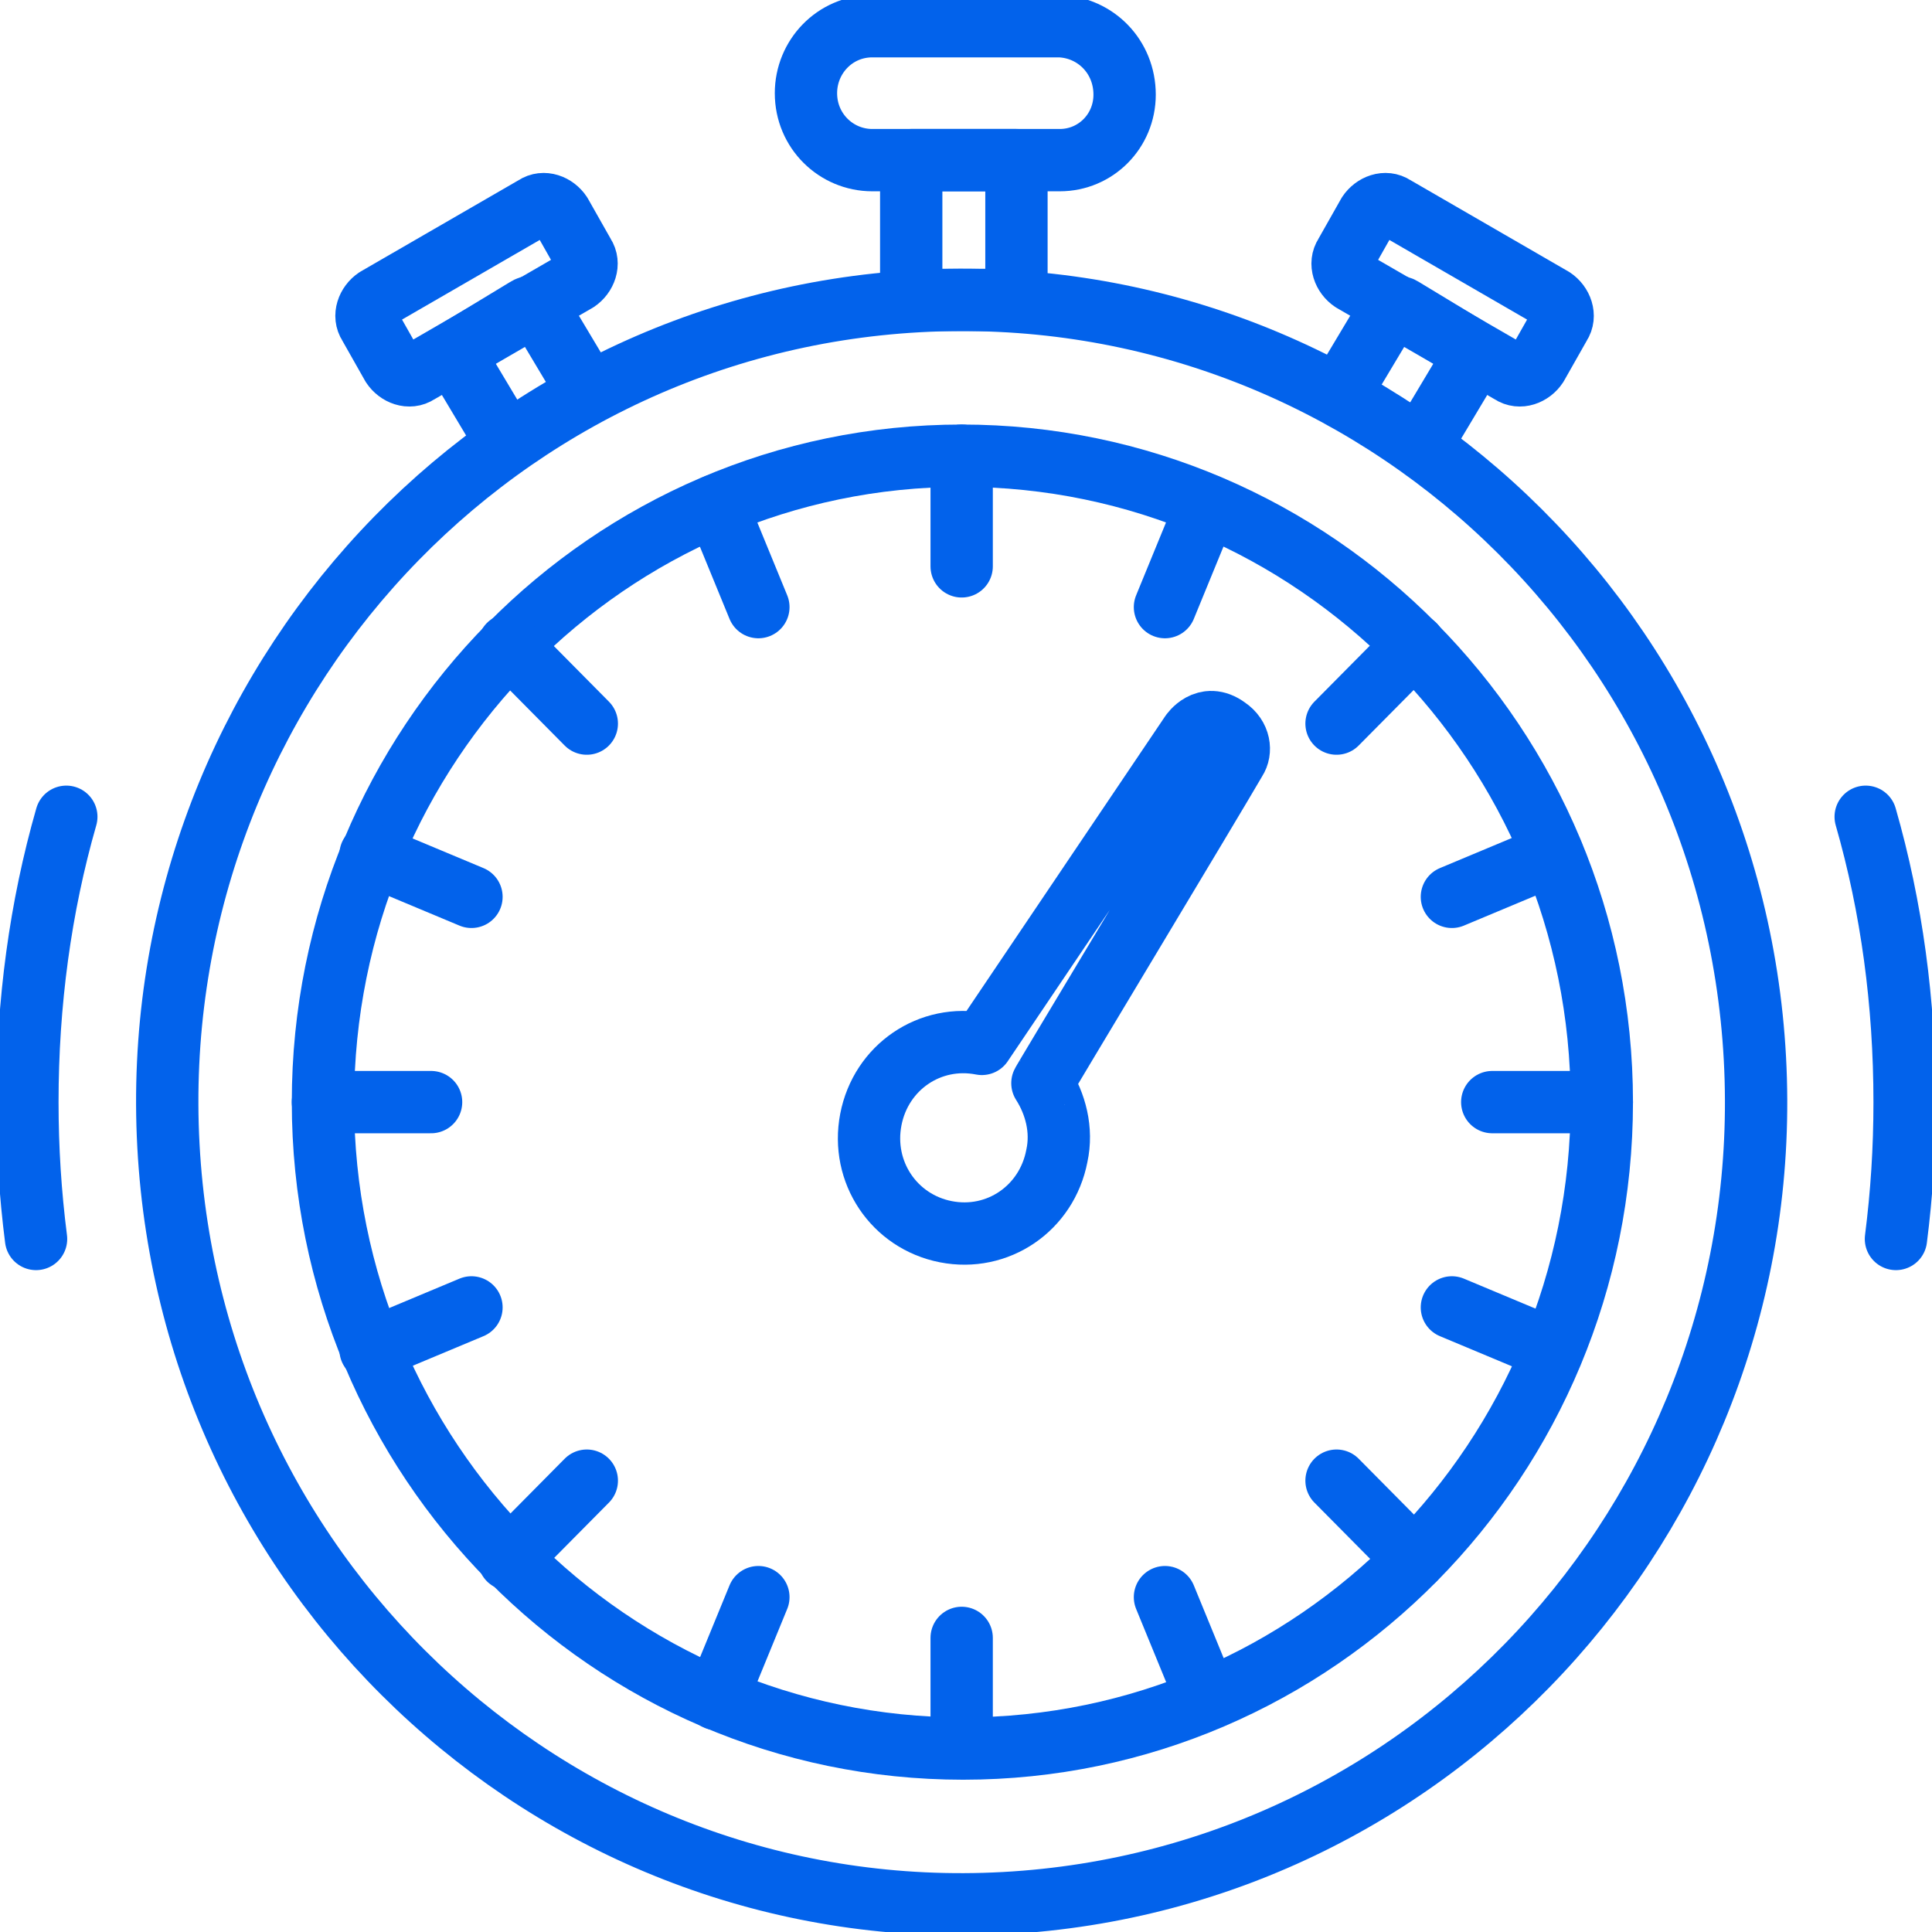 <svg width="62" height="62" viewBox="0 0 62 62" fill="none" xmlns="http://www.w3.org/2000/svg">
<g clip-path="url(#clip0)">
<path d="M39.652 24.389C39.837 24.108 39.791 23.641 39.375 23.361C38.681 22.847 38.218 23.548 38.218 23.548L31.509 33.5C29.843 33.173 28.27 34.247 27.946 35.929C27.622 37.611 28.687 39.2 30.352 39.527C32.018 39.854 33.591 38.779 33.915 37.097C34.1 36.256 33.869 35.415 33.452 34.761C33.406 34.808 38.866 25.744 39.652 24.389Z" stroke="#0262EB" stroke-width="2" stroke-miterlimit="10" stroke-linecap="round" stroke-linejoin="round"/>
<path d="M51.404 35.368C51.404 23.922 42.197 14.624 30.861 14.624C19.525 14.624 10.364 23.922 10.364 35.368C10.364 46.815 19.572 56.113 30.907 56.113C42.243 56.113 51.404 46.815 51.404 35.368Z" stroke="#0262EB" stroke-width="2" stroke-miterlimit="10" stroke-linecap="round" stroke-linejoin="round"/>
<path d="M32.246 61.073C46.305 60.301 57.082 48.166 56.317 33.969C55.552 19.773 43.535 8.89 29.476 9.663C15.417 10.435 4.64 22.57 5.405 36.767C6.17 50.963 18.187 61.846 32.246 61.073Z" stroke="#0262EB" stroke-width="2" stroke-miterlimit="10" stroke-linecap="round" stroke-linejoin="round"/>
<path d="M2.128 26.211C1.296 29.108 0.879 32.191 0.879 35.368C0.879 36.864 0.972 38.312 1.157 39.76" stroke="#0262EB" stroke-width="2" stroke-miterlimit="10" stroke-linecap="round" stroke-linejoin="round"/>
<path d="M59.872 26.211C60.705 29.108 61.121 32.191 61.121 35.368C61.121 36.864 61.028 38.312 60.843 39.76" stroke="#0262EB" stroke-width="2" stroke-miterlimit="10" stroke-linecap="round" stroke-linejoin="round"/>
<path d="M30.861 14.624V18.175" stroke="#0262EB" stroke-width="2" stroke-miterlimit="10" stroke-linecap="round" stroke-linejoin="round"/>
<path d="M30.861 52.562V56.066" stroke="#0262EB" stroke-width="2" stroke-miterlimit="10" stroke-linecap="round" stroke-linejoin="round"/>
<path d="M10.364 35.368H13.834" stroke="#0262EB" stroke-width="2" stroke-miterlimit="10" stroke-linecap="round" stroke-linejoin="round"/>
<path d="M47.888 35.368H51.404" stroke="#0262EB" stroke-width="2" stroke-miterlimit="10" stroke-linecap="round" stroke-linejoin="round"/>
<path d="M16.333 20.698L18.831 23.221" stroke="#0262EB" stroke-width="2" stroke-miterlimit="10" stroke-linecap="round" stroke-linejoin="round"/>
<path d="M42.891 47.516L45.39 50.039" stroke="#0262EB" stroke-width="2" stroke-miterlimit="10" stroke-linecap="round" stroke-linejoin="round"/>
<path d="M16.333 50.039L18.831 47.516" stroke="#0262EB" stroke-width="2" stroke-miterlimit="10" stroke-linecap="round" stroke-linejoin="round"/>
<path d="M42.891 23.221L45.39 20.698" stroke="#0262EB" stroke-width="2" stroke-miterlimit="10" stroke-linecap="round" stroke-linejoin="round"/>
<path d="M22.995 16.212L24.337 19.483" stroke="#0262EB" stroke-width="2" stroke-miterlimit="10" stroke-linecap="round" stroke-linejoin="round"/>
<path d="M37.385 51.254L38.727 54.525" stroke="#0262EB" stroke-width="2" stroke-miterlimit="10" stroke-linecap="round" stroke-linejoin="round"/>
<path d="M11.891 43.311L15.13 41.956" stroke="#0262EB" stroke-width="2" stroke-miterlimit="10" stroke-linecap="round" stroke-linejoin="round"/>
<path d="M46.593 28.781L49.831 27.426" stroke="#0262EB" stroke-width="2" stroke-miterlimit="10" stroke-linecap="round" stroke-linejoin="round"/>
<path d="M11.891 27.426L15.13 28.781" stroke="#0262EB" stroke-width="2" stroke-miterlimit="10" stroke-linecap="round" stroke-linejoin="round"/>
<path d="M46.593 41.956L49.831 43.311" stroke="#0262EB" stroke-width="2" stroke-miterlimit="10" stroke-linecap="round" stroke-linejoin="round"/>
<path d="M22.995 54.525L24.337 51.254" stroke="#0262EB" stroke-width="2" stroke-miterlimit="10" stroke-linecap="round" stroke-linejoin="round"/>
<path d="M37.385 19.483L38.727 16.212" stroke="#0262EB" stroke-width="2" stroke-miterlimit="10" stroke-linecap="round" stroke-linejoin="round"/>
<path d="M36.09 3.037C36.09 4.205 35.164 5.139 34.008 5.139H27.993C26.836 5.139 25.864 4.205 25.864 2.99C25.864 1.822 26.79 0.841 27.993 0.841H34.008C35.164 0.888 36.09 1.822 36.09 3.037Z" stroke="#0262EB" stroke-width="2" stroke-miterlimit="10" stroke-linecap="round" stroke-linejoin="round"/>
<path d="M32.619 5.139H29.242V9.625H32.619V5.139Z" stroke="#0262EB" stroke-width="2" stroke-miterlimit="10" stroke-linecap="round" stroke-linejoin="round"/>
<path d="M16.148 14.017L14.667 11.54C14.575 11.4 14.667 11.26 14.806 11.167L16.888 9.905C17.027 9.812 17.212 9.812 17.305 9.952L18.785 12.428" stroke="#0262EB" stroke-width="2" stroke-miterlimit="10" stroke-linecap="round" stroke-linejoin="round"/>
<path d="M18.739 8.176C18.924 8.457 18.785 8.83 18.508 9.017L13.418 11.961C13.14 12.148 12.77 12.008 12.585 11.727L11.845 10.419C11.66 10.139 11.799 9.765 12.076 9.578L17.166 6.635C17.443 6.448 17.813 6.588 17.998 6.868L18.739 8.176Z" stroke="#0262EB" stroke-width="2" stroke-miterlimit="10" stroke-linecap="round" stroke-linejoin="round"/>
<path d="M45.76 14.017L47.24 11.54C47.333 11.4 47.24 11.26 47.102 11.167L45.019 9.905C44.881 9.812 44.696 9.812 44.603 9.952L43.122 12.428" stroke="#0262EB" stroke-width="2" stroke-miterlimit="10" stroke-linecap="round" stroke-linejoin="round"/>
<path d="M43.169 8.176C42.984 8.457 43.122 8.83 43.4 9.017L48.489 11.961C48.767 12.148 49.137 12.008 49.322 11.727L50.063 10.419C50.248 10.139 50.109 9.765 49.831 9.578L44.742 6.635C44.464 6.448 44.094 6.588 43.909 6.868L43.169 8.176Z" stroke="#0262EB" stroke-width="2" stroke-miterlimit="10" stroke-linecap="round" stroke-linejoin="round"/>
</g>
<defs>
<clipPath id="clip0">
<rect width="62" height="62" fill="white"/>
</clipPath>
</defs>
</svg>
